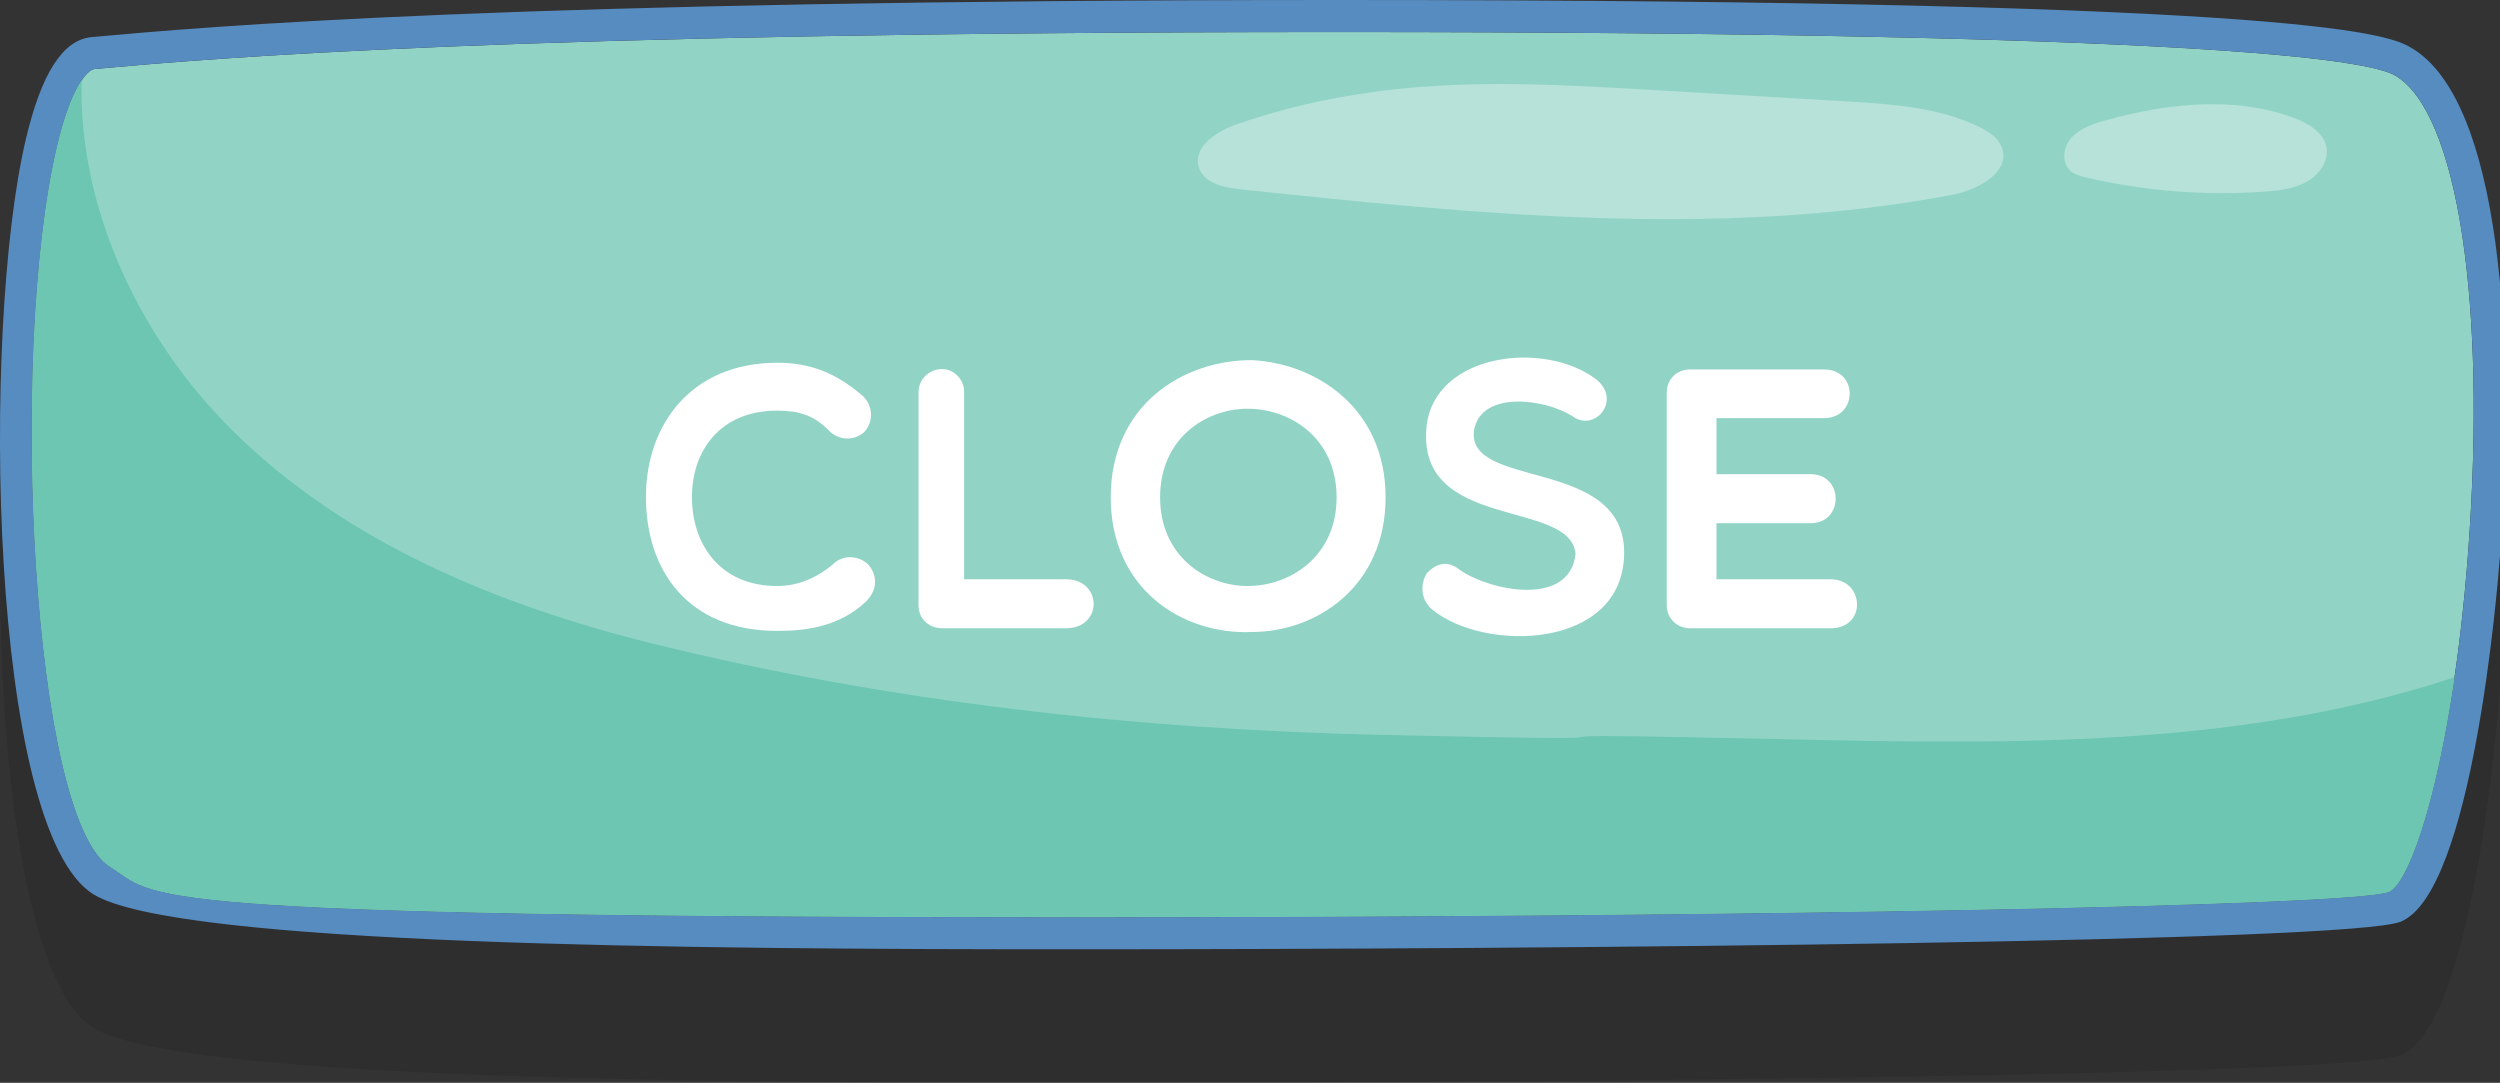<?xml version="1.0" encoding="utf-8"?>
<!-- Generator: Adobe Illustrator 15.1.0, SVG Export Plug-In . SVG Version: 6.00 Build 0)  -->
<!DOCTYPE svg PUBLIC "-//W3C//DTD SVG 1.1//EN" "http://www.w3.org/Graphics/SVG/1.1/DTD/svg11.dtd">
<svg version="1.1" id="Layer_1" xmlns="http://www.w3.org/2000/svg" xmlns:xlink="http://www.w3.org/1999/xlink" x="0px" y="0px"
	 width="234.01px" height="101.355px" viewBox="0 0 234.01 101.355" enable-background="new 0 0 234.01 101.355"
	 xml:space="preserve">
<rect x="0" y="0" width="234.01" height="101.355" fill="#333333" stroke="none"/>
<path opacity="0.1" fill="#010101" enable-background="new    " d="M8.752,96.214c7.752,4.771,55.601,5.145,91.535,5.145
	c0.003,0,0.006,0,0.009,0c47.419,0,119.676-0.688,124.407-2.58c6.726-2.688,9.062-31.063,9.307-34.284
	c1.495-19.729,0.104-42.568-8.286-47.505c-1.888-1.108-7.629-4.486-100.451-4.486c-77.896,0-105.988,2.499-116.686,3.474
	c-2.698,0.242-4.72,3.387-6.179,9.604C-1.78,43.428-1.011,90.206,8.752,96.214z"/>
<g>
	<g>
		<path fill="#91D4C6" d="M224.202,7.073C221.616,5.552,205.325,3,125.272,3C47.446,3,19.516,5.49,8.859,6.458
			C8.17,6.521,6.651,8.13,5.33,13.763c-4.542,19.354-2.32,62.896,4.995,67.396c4.493,2.766,0.272,4.695,89.963,4.696
			c64.412,0,119.727-1.063,123.307-2.366c2.168-0.867,5.959-12.378,7.426-31.727C232.784,28.47,230.044,10.51,224.202,7.073z"/>
		<path fill="#578CC1" d="M225.724,4.487C223.836,3.378,218.094,0,125.272,0C47.375,0,19.282,2.499,8.587,3.472
			c-2.698,0.242-4.72,3.387-6.179,9.604c-4.188,17.853-3.42,64.629,6.344,70.637c7.752,4.771,55.601,5.145,91.535,5.145
			c0.003,0,0.006,0,0.009,0c47.419,0,119.676-0.688,124.407-2.58c6.726-2.688,9.062-31.063,9.307-34.284
			C235.505,32.263,234.114,9.423,225.724,4.487z M231.021,51.764c-1.467,19.349-5.258,30.856-7.427,31.727
			c-3.579,1.305-58.895,2.366-123.307,2.366c-89.69-0.001-85.47-1.934-89.963-4.696C3.01,76.658,0.788,33.118,5.33,13.763
			C6.651,8.13,8.17,6.521,8.859,6.458C19.516,5.49,47.446,3,125.272,3c80.053,0,96.344,2.552,98.93,4.073
			C230.044,10.51,232.784,28.47,231.021,51.764z"/>
		<path fill="#6CC6B2" d="M223.594,83.49c1.689-0.677,4.365-7.816,6.157-20.093c-20.009,6.629-41.793,6.269-62.975,5.793
			c-35.819-0.801-1.639,0.396-37.459-0.401c-22.882-0.513-45.982-3.053-68.202-8.54c-14.457-3.571-28.781-9.471-39.357-19.952
			c-8.676-8.598-14.41-20.726-14.125-32.76c-0.7,1.041-1.535,2.948-2.304,6.229C0.788,33.118,3.01,76.658,10.325,81.159
			c4.493,2.766,0.272,4.695,89.963,4.696C164.7,85.856,220.015,84.794,223.594,83.49z"/>
		<path fill="#B6E2D9" d="M187.385,13.818c-0.334-0.921-1.235-1.501-2.114-1.931c-3.812-1.858-8.172-2.143-12.401-2.393
			c-6.019-0.354-12.032-0.709-18.05-1.062c-8.016-0.473-16.07-0.938-24.057-0.095c-5.115,0.542-10.179,1.623-15.038,3.312
			c-1.861,0.646-4.082,2.11-3.514,3.998c0.449,1.492,2.327,1.91,3.878,2.074c22.174,2.332,44.725,4.65,66.635,0.519
			C185.132,17.786,188.218,16.124,187.385,13.818z"/>
		<path fill="#B6E2D9" d="M217.741,13.662c-0.326-1.35-1.766-2.167-3.133-2.665c-5.521-2.018-11.758-1.324-17.438,0.25
			c-1.204,0.333-2.458,0.742-3.274,1.644c-0.813,0.896-0.969,2.438,0.006,3.182c0.396,0.301,0.897,0.43,1.392,0.544
			c5.414,1.263,11.041,1.713,16.604,1.326c1.403-0.1,2.854-0.266,4.062-0.95C217.163,16.303,218.054,14.958,217.741,13.662z"/>
	</g>
</g>
<g>
	<path fill="#FFFFFF" d="M60.463,46.521c0-6.756,4.235-12.566,12.286-12.566c3.045,0,5.46,0.91,8.016,3.115
		c0.945,0.875,1.05,2.415,0.105,3.396c-0.945,0.841-2.38,0.735-3.22-0.104c-1.436-1.505-2.906-1.925-4.901-1.925
		c-5.391,0-7.981,3.814-7.981,8.086c0,4.34,2.556,8.331,7.981,8.331c1.995,0,3.851-0.807,5.46-2.24
		c1.085-0.841,2.59-0.42,3.221,0.42c0.56,0.771,0.84,2.065-0.385,3.29c-2.45,2.275-5.391,2.73-8.296,2.73
		C64.279,59.052,60.463,53.277,60.463,46.521z"/>
	<path fill="#FFFFFF" d="M85.978,36.685c0-1.155,0.98-2.137,2.205-2.137c1.12,0,2.065,0.98,2.065,2.137v17.536h9.521
		c3.43,0,3.5,4.586,0,4.586H88.183c-1.225,0-2.205-0.875-2.205-2.136V36.685z"/>
	<path fill="#FFFFFF" d="M117.165,59.157c-6.476,0.28-13.196-4.025-13.196-12.601c0-8.611,6.721-12.848,13.196-12.848
		c6.125,0.315,12.531,4.551,12.531,12.848C129.696,54.852,123.29,59.157,117.165,59.157z M116.78,38.26
		c-3.92,0-8.191,2.766-8.191,8.297c0,5.494,4.271,8.296,8.191,8.296c4.026,0,8.331-2.802,8.331-8.296
		C125.11,41.025,120.806,38.26,116.78,38.26z"/>
	<path fill="#FFFFFF" d="M133.543,39.836c0.806-6.791,11.062-8.017,15.892-4.306c2.381,1.925-0.141,4.971-2.24,3.431
		c-2.59-1.646-8.471-2.416-9.205,1.226c-0.944,5.74,14.281,2.449,14.035,11.762c-0.244,8.891-13.125,9.101-17.957,5.11
		c-1.153-0.945-1.118-2.485-0.488-3.432c0.908-0.91,1.925-1.225,3.115-0.245c2.869,1.96,10.256,3.432,10.781-1.54
		C147.021,46.661,132.458,49.776,133.543,39.836z"/>
	<path fill="#FFFFFF" d="M158.183,58.807c-1.225,0-2.17-0.945-2.17-2.17V36.755c0-1.26,0.945-2.17,2.17-2.17h12.566
		c3.221,0,3.15,4.551,0,4.551h-10.08v5.25h8.82c3.115,0,3.115,4.587,0,4.587h-8.82v5.25h10.676c3.186,0,3.43,4.586,0,4.586
		L158.183,58.807L158.183,58.807z"/>
</g>
</svg>
